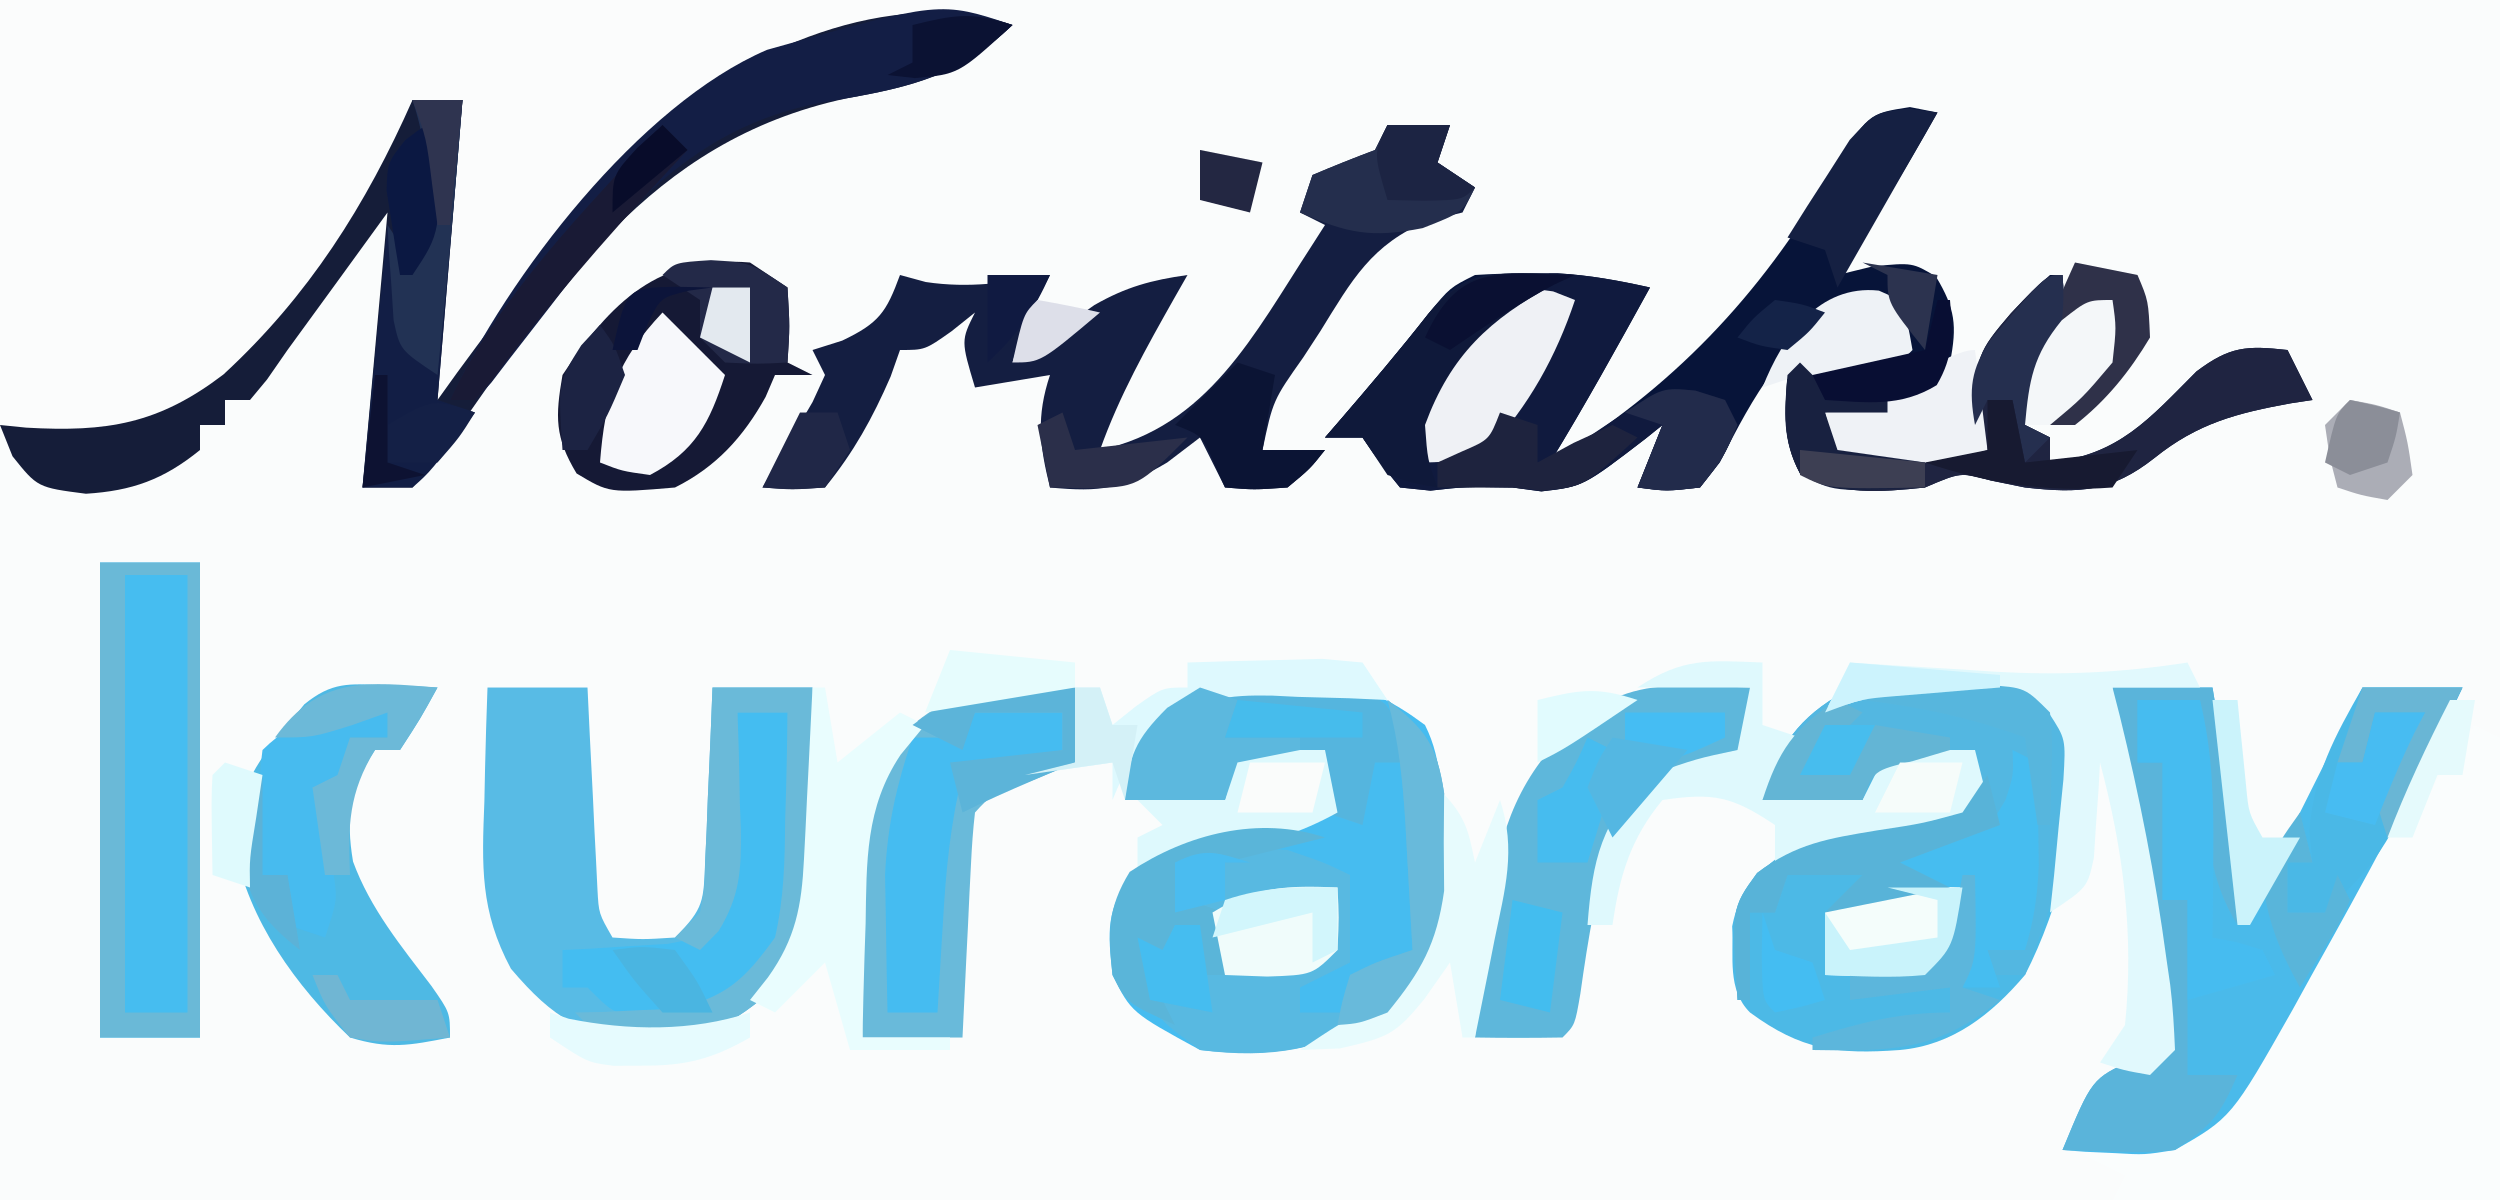<?xml version="1.0" encoding="UTF-8"?>
<svg version="1.1" xmlns="http://www.w3.org/2000/svg" width="200" height="96">
<rect width="100%" height="100%" fill="#808080" stroke="none"/>
<path d="M0 0 C66 0 132 0 200 0 C200 31.68 200 63.36 200 96 C134 96 68 96 0 96 C0 64.32 0 32.64 0 0 Z " fill="#FAFCFC" transform="translate(0,0)"/>
<path d="M0 0 C25.08 0 50.16 0 76 0 C76 0.66 76 1.32 76 2 C74.84 2.147 74.84 2.147 73.656 2.297 C55.531 4.899 48.092 15.538 37.562 29.562 C36.707 30.708 35.853 31.853 35 33 C33.915 29.745 34.075 28.238 34.559 24.895 C34.766 23.42 34.766 23.42 34.979 21.916 C35.13 20.892 35.281 19.868 35.438 18.812 C35.585 17.777 35.733 16.741 35.885 15.674 C36.25 13.115 36.622 10.557 37 8 C35.68 8 34.36 8 33 8 C32.901 8.724 32.801 9.449 32.699 10.195 C31.453 15.196 28.072 18.945 25 23 C24.5 23.669 24 24.338 23.484 25.027 C19.591 29.916 14.971 34.447 8.559 35.34 C2.845 35.422 2.845 35.422 0 34 C0 22.78 0 11.56 0 0 Z " fill="#FBFCFC" transform="translate(0,0)"/>
<path d="M0 0 C0.728 0.143 1.457 0.286 2.207 0.434 C-0.296 4.904 -2.904 9.203 -5.793 13.434 C-4.401 13.093 -4.401 13.093 -2.98 12.746 C0.207 12.434 0.207 12.434 2.082 13.559 C3.63 16.138 3.785 17.474 3.207 20.434 C0.637 23.15 -0.846 24.349 -4.605 24.684 C-5.327 24.601 -6.049 24.519 -6.793 24.434 C-6.298 25.919 -6.298 25.919 -5.793 27.434 C-1.833 27.434 2.127 27.434 6.207 27.434 C5.918 26.423 5.63 25.412 5.332 24.371 C5.196 20.071 5.441 19.577 8.082 16.496 C9.762 14.719 9.762 14.719 11.207 13.434 C11.537 13.434 11.867 13.434 12.207 13.434 C12.639 18.186 11.192 21.216 9.207 25.434 C9.867 25.764 10.527 26.094 11.207 26.434 C11.207 27.094 11.207 27.754 11.207 28.434 C16.747 27.819 19.124 24.956 22.926 21.148 C25.603 19.136 26.937 19.071 30.207 19.434 C31.197 21.414 31.197 21.414 32.207 23.434 C31.639 23.52 31.07 23.606 30.484 23.695 C26.181 24.478 23.026 25.29 19.582 28.059 C16.11 30.791 13.647 30.927 9.207 30.434 C8.3 30.248 7.392 30.062 6.457 29.871 C4.052 29.212 4.052 29.212 1.207 30.434 C-2.352 30.807 -5.621 31.093 -8.793 29.309 C-10.214 26.644 -9.991 24.399 -9.793 21.434 C-7.084 20.079 -4.784 20.369 -1.793 20.434 C-1.463 19.114 -1.133 17.794 -0.793 16.434 C-2.471 15.467 -2.471 15.467 -4.793 15.434 C-10.084 18.769 -12.419 22.895 -15.203 28.422 C-15.728 29.086 -16.252 29.75 -16.793 30.434 C-19.477 30.727 -19.477 30.727 -21.793 30.434 C-21.133 28.784 -20.473 27.134 -19.793 25.434 C-20.24 25.795 -20.688 26.155 -21.148 26.527 C-26.138 30.357 -26.138 30.357 -29.48 30.746 C-30.244 30.643 -31.007 30.54 -31.793 30.434 C-35.559 30.369 -35.559 30.369 -38.355 30.684 C-39.16 30.601 -39.964 30.519 -40.793 30.434 C-42.418 28.434 -42.418 28.434 -43.793 26.434 C-44.783 26.434 -45.773 26.434 -46.793 26.434 C-46.406 25.986 -46.02 25.539 -45.621 25.078 C-43.206 22.275 -40.824 19.473 -38.543 16.559 C-36.793 14.434 -36.793 14.434 -34.793 13.434 C-33.358 13.338 -31.919 13.304 -30.48 13.309 C-29.721 13.306 -28.962 13.303 -28.18 13.301 C-25.64 13.442 -23.273 13.881 -20.793 14.434 C-23.389 19.144 -25.982 23.847 -28.793 28.434 C-19.023 22.52 -11.999 15.126 -6.28 5.311 C-3.369 0.523 -3.369 0.523 0 0 Z " fill="#071439" transform="translate(152.793,8.566)"/>
<path d="M0 0 C0.66 0.33 1.32 0.66 2 1 C2 13.21 2 25.42 2 38 C-8.23 38 -18.46 38 -29 38 C-28.67 37.34 -28.34 36.68 -28 36 C-29.32 35.34 -30.64 34.68 -32 34 C-31.022 33.94 -31.022 33.94 -30.023 33.879 C-24.672 33.244 -24.672 33.244 -20.281 30.355 C-18.689 27.971 -17.342 25.535 -16 23 C-15.291 21.762 -14.577 20.526 -13.859 19.293 C-11.876 15.879 -9.931 12.445 -8 9 C-7.01 9 -6.02 9 -5 9 C-4.732 8.258 -4.464 7.515 -4.188 6.75 C-3.058 4.134 -1.791 2.198 0 0 Z " fill="#FAFDFD" transform="translate(198,58)"/>
<path d="M0 0 C1.655 0.002 1.655 0.002 3.344 0.004 C6.795 0.478 8.718 1.376 11.5 3.438 C13.016 6.469 12.75 9.317 12.812 12.688 C12.85 13.992 12.887 15.297 12.926 16.641 C12.435 21.016 11.289 23.074 8.5 26.438 C3.317 29.428 -0.675 30.085 -6.5 29.438 C-12 26.438 -12 26.438 -13.5 23.438 C-13.875 19.984 -14.054 18.161 -11.902 15.352 C-8.911 12.968 -6.484 12.434 -2.75 11.688 C-1.58 11.445 -0.409 11.203 0.797 10.953 C1.689 10.783 2.581 10.613 3.5 10.438 C3.5 9.117 3.5 7.798 3.5 6.438 C1.19 6.438 -1.12 6.438 -3.5 6.438 C-3.83 7.428 -4.16 8.418 -4.5 9.438 C-7.14 9.438 -9.78 9.438 -12.5 9.438 C-12.22 6.08 -11.773 4.711 -9.355 2.293 C-5.944 0.076 -4.034 -0.071 0 0 Z " fill="#46BCF0" transform="translate(102.5,54.562)"/>
<path d="M0 0 C2.402 1.738 2.402 1.738 4 4 C4.745 10.078 2.779 17.581 0 23 C-2.678 26.152 -5.786 28.617 -10 29 C-15.041 29.367 -17.898 29.016 -22 26 C-23.85 24.15 -23.291 21.575 -23.426 19.105 C-22.792 15.971 -21.531 14.922 -19 13 C-15.547 11.953 -15.547 11.953 -11.75 11.25 C-9.855 10.886 -9.855 10.886 -7.922 10.516 C-6.958 10.345 -5.993 10.175 -5 10 C-4.67 8.35 -4.34 6.7 -4 5 C-7.432 5.264 -7.432 5.264 -11 6 C-11.99 7.485 -11.99 7.485 -13 9 C-14.945 9.293 -14.945 9.293 -17.125 9.188 C-18.404 9.126 -19.683 9.064 -21 9 C-19.96 5.255 -18.498 2.788 -15.113 0.73 C-10.331 -0.923 -4.939 -0.868 0 0 Z " fill="#4CB9E6" transform="translate(162,55)"/>
<path d="M0 0 C2.64 0 5.28 0 8 0 C8.061 1.276 8.121 2.552 8.184 3.867 C8.268 5.536 8.353 7.206 8.438 8.875 C8.477 9.717 8.516 10.559 8.557 11.426 C8.619 12.634 8.619 12.634 8.684 13.867 C8.72 14.611 8.757 15.354 8.795 16.121 C8.9 18.089 8.9 18.089 10 20 C12.416 20.167 12.416 20.167 15 20 C17.354 17.646 17.279 17.07 17.414 13.867 C17.453 13.062 17.491 12.256 17.531 11.426 C17.578 10.163 17.578 10.163 17.625 8.875 C17.664 8.026 17.702 7.176 17.742 6.301 C17.837 4.201 17.919 2.1 18 0 C20.64 0 23.28 0 26 0 C26.081 2.876 26.141 5.749 26.188 8.625 C26.213 9.433 26.238 10.241 26.264 11.074 C26.326 16.158 25.842 19.603 23 24 C19.753 26.87 17.229 28.251 12.938 28.438 C7.577 27.842 5.34 26.576 1.875 22.5 C-0.606 17.869 -0.452 14.278 -0.25 9.125 C-0.232 8.246 -0.214 7.367 -0.195 6.461 C-0.148 4.307 -0.077 2.153 0 0 Z " fill="#58BBE5" transform="translate(39,55)"/>
<path d="M0 0 C2.64 0 5.28 0 8 0 C8.99 5.94 9.98 11.88 11 18 C12.949 14.102 12.949 14.102 14.938 10.125 C16.625 6.75 18.312 3.375 20 0 C22.64 0 25.28 0 28 0 C24.298 7.842 20.177 15.439 15.938 23 C15.431 23.92 14.925 24.84 14.403 25.788 C9.516 34.415 9.516 34.415 5 37 C2.543 37.391 2.543 37.391 0.188 37.25 C-0.603 37.214 -1.393 37.178 -2.207 37.141 C-2.799 37.094 -3.39 37.048 -4 37 C-1.643 31.294 -1.643 31.294 1.613 29.805 C2.401 29.539 3.189 29.274 4 29 C2.83 19.305 1.552 9.643 0 0 Z " fill="#4ABAEA" transform="translate(169,55)"/>
<path d="M0 0 C-4.223 4.015 -7.796 4.866 -13.312 5.875 C-29.134 9.297 -36.539 21.224 -45.5 33.938 C-46.325 34.948 -47.15 35.959 -48 37 C-49.32 37 -50.64 37 -52 37 C-51.34 29.74 -50.68 22.48 -50 15 C-51.258 16.733 -52.516 18.465 -53.812 20.25 C-55.206 22.169 -56.601 24.085 -58 26 C-58.54 26.779 -59.08 27.557 -59.637 28.359 C-60.087 28.901 -60.536 29.442 -61 30 C-61.66 30 -62.32 30 -63 30 C-63 30.66 -63 31.32 -63 32 C-63.66 32 -64.32 32 -65 32 C-65 32.66 -65 33.32 -65 34 C-67.918 36.371 -70.433 37.268 -74.125 37.5 C-78 37 -78 37 -80 34.5 C-80.33 33.675 -80.66 32.85 -81 32 C-80.31 32.07 -79.621 32.139 -78.91 32.211 C-72.436 32.584 -68.326 31.922 -63.129 27.961 C-56.312 21.682 -51.73 14.428 -48 6 C-46.68 6 -45.36 6 -44 6 C-44.667 14 -45.333 22 -46 30 C-45.478 29.273 -44.956 28.546 -44.418 27.797 C-40.291 22.159 -36.043 16.702 -31.375 11.5 C-30.516 10.541 -29.658 9.582 -28.773 8.594 C-21.688 1.968 -9.671 -3.224 0 0 Z " fill="#151D39" transform="translate(81,2)"/>
<path d="M0 0 C1.65 0 3.3 0 5 0 C4.67 0.99 4.34 1.98 4 3 C4.99 3.66 5.98 4.32 7 5 C6.67 5.66 6.34 6.32 6 7 C5.1 7.217 4.2 7.433 3.273 7.656 C-1.288 9.529 -2.843 12.408 -5.375 16.5 C-5.825 17.19 -6.275 17.879 -6.738 18.59 C-9.159 22.021 -9.159 22.021 -10 26 C-8.35 26 -6.7 26 -5 26 C-6.188 27.5 -6.188 27.5 -8 29 C-10.688 29.188 -10.688 29.188 -13 29 C-13.66 27.68 -14.32 26.36 -15 25 C-15.866 25.66 -16.733 26.32 -17.625 27 C-21.214 29.127 -22.927 29.388 -27 29 C-27.845 25.622 -28.108 23.325 -27 20 C-28.98 20.33 -30.96 20.66 -33 21 C-34.125 17.25 -34.125 17.25 -33 15 C-33.619 15.495 -34.237 15.99 -34.875 16.5 C-37 18 -37 18 -39 18 C-39.371 19.052 -39.371 19.052 -39.75 20.125 C-41.199 23.459 -42.7 26.175 -45 29 C-47.637 29.168 -47.637 29.168 -50 29 C-49.627 28.374 -49.255 27.747 -48.871 27.102 C-48.398 26.284 -47.925 25.467 -47.438 24.625 C-46.962 23.813 -46.486 23.001 -45.996 22.164 C-45.667 21.45 -45.339 20.736 -45 20 C-45.33 19.34 -45.66 18.68 -46 18 C-45.216 17.753 -44.432 17.505 -43.625 17.25 C-40.677 15.846 -40.098 14.993 -39 12 C-38.319 12.186 -37.639 12.371 -36.938 12.562 C-33.428 13.085 -30.478 12.614 -27 12 C-27.309 12.598 -27.619 13.196 -27.938 13.812 C-29.102 16.09 -29.102 16.09 -30 19 C-29.408 18.578 -28.817 18.157 -28.207 17.723 C-27.417 17.175 -26.627 16.627 -25.812 16.062 C-25.035 15.517 -24.258 14.972 -23.457 14.41 C-20.92 12.954 -18.878 12.404 -16 12 C-16.338 12.592 -16.675 13.183 -17.023 13.793 C-19.276 17.785 -21.462 21.666 -23 26 C-14.368 24.15 -10.63 16.677 -6.102 9.723 C-5.738 9.154 -5.375 8.586 -5 8 C-5.66 7.67 -6.32 7.34 -7 7 C-6.67 6.01 -6.34 5.02 -6 4 C-4.348 3.298 -2.681 2.63 -1 2 C-0.67 1.34 -0.34 0.68 0 0 Z " fill="#141E41" transform="translate(111,10)"/>
<path d="M0 0 C0.759 -0.003 1.519 -0.005 2.301 -0.008 C4.841 0.134 7.207 0.572 9.688 1.125 C7.091 5.835 4.499 10.538 1.688 15.125 C2.616 14.506 3.544 13.887 4.5 13.25 C10.688 9.125 10.688 9.125 13.312 9.375 C14.488 9.746 14.488 9.746 15.688 10.125 C16.183 11.115 16.183 11.115 16.688 12.125 C15.562 14.75 15.562 14.75 13.688 17.125 C11 17.438 11 17.438 8.688 17.125 C9.348 15.475 10.008 13.825 10.688 12.125 C10.017 12.666 10.017 12.666 9.332 13.219 C4.342 17.049 4.342 17.049 1 17.438 C0.237 17.334 -0.526 17.231 -1.312 17.125 C-5.078 17.06 -5.078 17.06 -7.875 17.375 C-8.679 17.293 -9.484 17.21 -10.312 17.125 C-11.938 15.125 -11.938 15.125 -13.312 13.125 C-14.303 13.125 -15.293 13.125 -16.312 13.125 C-15.926 12.678 -15.539 12.23 -15.141 11.77 C-12.726 8.966 -10.344 6.165 -8.062 3.25 C-5.495 0.132 -3.882 -0.013 0 0 Z " fill="#101A3E" transform="translate(122.312,21.875)"/>
<path d="M0 0 C2.64 0 5.28 0 8 0 C8 12.54 8 25.08 8 38 C5.36 38 2.72 38 0 38 C0 25.46 0 12.92 0 0 Z " fill="#46BDF0" transform="translate(8,45)"/>
<path d="M0 0 C3.055 2.389 3.933 3.561 4.531 7.461 C4.521 8.753 4.511 10.044 4.5 11.375 C4.51 12.661 4.521 13.948 4.531 15.273 C3.922 19.545 2.723 21.689 0 25 C-5.152 27.972 -9.204 28.748 -15 28 C-18.062 25.75 -18.062 25.75 -20 23 C-19.812 20.688 -19.812 20.688 -19 19 C-18.67 19.33 -18.34 19.66 -18 20 C-17.67 19.34 -17.34 18.68 -17 18 C-16.34 18 -15.68 18 -15 18 C-15 19.32 -15 20.64 -15 22 C-14.67 20.35 -14.34 18.7 -14 17 C-15.32 16.67 -16.64 16.34 -18 16 C-17.67 15.01 -17.34 14.02 -17 13 C-13.97 11.485 -11.349 11.83 -8 12 C-5.062 13 -5.062 13 -3 14 C-3 16.31 -3 18.62 -3 21 C-4.98 21.99 -4.98 21.99 -7 23 C-7 23.66 -7 24.32 -7 25 C-5.68 25 -4.36 25 -3 25 C-3 24.01 -3 23.02 -3 22 C-1 21 -1 21 2 20 C1.859 17.416 1.712 14.833 1.562 12.25 C1.523 11.52 1.484 10.791 1.443 10.039 C1.239 6.573 0.915 3.347 0 0 Z " fill="#58B9E1" transform="translate(111,56)"/>
<path d="M0 0 C0 1.98 0 3.96 0 6 C-1.702 6.712 -1.702 6.712 -3.438 7.438 C-6.757 8.636 -6.757 8.636 -8 10 C-8.156 11.34 -8.25 12.688 -8.316 14.035 C-8.358 14.844 -8.4 15.653 -8.443 16.486 C-8.483 17.336 -8.522 18.187 -8.562 19.062 C-8.606 19.917 -8.649 20.771 -8.693 21.65 C-8.8 23.767 -8.9 25.883 -9 28 C-11.64 28 -14.28 28 -17 28 C-17.108 24.957 -17.188 21.919 -17.25 18.875 C-17.284 18.019 -17.317 17.163 -17.352 16.281 C-17.438 10.648 -16.79 7.458 -13 3 C-8.76 -0.533 -5.286 -0.269 0 0 Z " fill="#69BADA" transform="translate(86,55)"/>
<path d="M0 0 C0.799 0.018 1.598 0.036 2.422 0.055 C3.025 0.078 3.628 0.101 4.25 0.125 C4.25 1.775 4.25 3.425 4.25 5.125 C3.635 5.344 3.02 5.563 2.387 5.789 C-2.785 7.814 -2.785 7.814 -6.688 11.625 C-7.989 15.913 -8.699 20.18 -9.32 24.613 C-9.75 27.125 -9.75 27.125 -10.75 28.125 C-13.083 28.166 -15.417 28.167 -17.75 28.125 C-17.459 25.115 -17.127 22.124 -16.75 19.125 C-16.651 18.274 -16.551 17.423 -16.449 16.547 C-15.509 10.357 -13.598 6.207 -8.75 2.125 C-5.73 0.248 -3.533 -0.104 0 0 Z " fill="#5EB7DB" transform="translate(135.75,54.875)"/>
<path d="M0 0 C0.99 0.66 1.98 1.32 3 2 C3.188 5.125 3.188 5.125 3 8 C3.66 8.33 4.32 8.66 5 9 C4.01 9 3.02 9 2 9 C1.752 9.578 1.505 10.155 1.25 10.75 C-0.532 13.958 -2.701 16.351 -6 18 C-11.255 18.447 -11.255 18.447 -13.875 16.875 C-15.625 13.958 -15.581 12.359 -15 9 C-11.133 3.163 -7.319 -0.61 0 0 Z " fill="#151935" transform="translate(60,21)"/>
<path d="M0 0 C1.212 0.041 1.212 0.041 2.449 0.082 C3.064 0.117 3.679 0.152 4.312 0.188 C2.938 2.688 2.938 2.688 1.312 5.188 C0.652 5.188 -0.007 5.188 -0.688 5.188 C-2.692 8.135 -3.04 10.6 -2.445 14.113 C-1.075 17.865 1.414 20.895 3.816 24.051 C5.312 26.188 5.312 26.188 5.312 28.188 C2.013 28.836 0.458 29.14 -2.688 28.188 C-7.034 24.049 -10.786 18.863 -11.938 12.875 C-11.638 8.456 -10.507 6.556 -7.688 3.188 C-7.243 2.641 -6.798 2.094 -6.34 1.531 C-4.136 -0.261 -2.8 -0.122 0 0 Z " fill="#4EB9E4" transform="translate(30.688,54.812)"/>
<path d="M0 0 C2.402 1.738 2.402 1.738 4 4 C4.786 10.412 2.271 17.086 0 23 C-0.99 23 -1.98 23 -3 23 C-3 22.34 -3 21.68 -3 21 C-2.01 21 -1.02 21 0 21 C0 16.71 0 12.42 0 8 C-0.99 9.32 -1.98 10.64 -3 12 C-6.688 13.25 -6.688 13.25 -10 14 C-8.68 14.66 -7.36 15.32 -6 16 C-9.3 16.66 -12.6 17.32 -16 18 C-15.01 17.01 -14.02 16.02 -13 15 C-14.98 15 -16.96 15 -19 15 C-19.33 15.99 -19.66 16.98 -20 18 C-20.66 18 -21.32 18 -22 18 C-22 20.31 -22 22.62 -22 25 C-22.33 25 -22.66 25 -23 25 C-23.488 17.674 -23.488 17.674 -21.438 14.844 C-18.289 12.463 -15.616 11.966 -11.75 11.25 C-9.855 10.886 -9.855 10.886 -7.922 10.516 C-6.958 10.345 -5.993 10.175 -5 10 C-4.67 8.35 -4.34 6.7 -4 5 C-7.432 5.264 -7.432 5.264 -11 6 C-11.99 7.485 -11.99 7.485 -13 9 C-14.945 9.293 -14.945 9.293 -17.125 9.188 C-18.404 9.126 -19.683 9.064 -21 9 C-19.96 5.255 -18.498 2.788 -15.113 0.73 C-10.331 -0.923 -4.939 -0.868 0 0 Z " fill="#53B7E1" transform="translate(162,55)"/>
<path d="M0 0 C0.432 4.752 -1.015 7.782 -3 12 C-2.34 12.33 -1.68 12.66 -1 13 C-1 13.66 -1 14.32 -1 15 C4.54 14.386 6.917 11.523 10.719 7.715 C13.396 5.702 14.73 5.637 18 6 C18.66 7.32 19.32 8.64 20 10 C19.432 10.086 18.863 10.173 18.277 10.262 C13.974 11.045 10.819 11.856 7.375 14.625 C3.903 17.357 1.44 17.493 -3 17 C-3.908 16.814 -4.815 16.629 -5.75 16.438 C-8.155 15.779 -8.155 15.779 -11 17 C-14.559 17.373 -17.828 17.659 -21 15.875 C-22.421 13.211 -22.198 10.965 -22 8 C-21.34 7.67 -20.68 7.34 -20 7 C-19.67 7.66 -19.34 8.32 -19 9 C-16.473 9.656 -16.473 9.656 -14 10 C-14 10.33 -14 10.66 -14 11 C-15.65 11 -17.3 11 -19 11 C-18.67 11.99 -18.34 12.98 -18 14 C-14.04 14 -10.08 14 -6 14 C-6.433 12.484 -6.433 12.484 -6.875 10.938 C-7.011 6.638 -6.766 6.143 -4.125 3.062 C-1.231 0 -1.231 0 0 0 Z " fill="#1F2441" transform="translate(165,22)"/>
<path d="M0 0 C-4.755 4.521 -9.272 5.189 -15.498 6.246 C-25.383 8.214 -30.967 14.633 -36.875 22.375 C-37.992 23.825 -39.114 25.27 -40.242 26.711 C-40.725 27.343 -41.209 27.975 -41.707 28.626 C-42.133 29.08 -42.56 29.533 -43 30 C-43.66 30 -44.32 30 -45 30 C-40.385 20.057 -29.838 6.361 -19.641 1.988 C-5.785 -1.928 -5.785 -1.928 0 0 Z " fill="#131E45" transform="translate(81,2)"/>
<path d="M0 0 C0 1.65 0 3.3 0 5 C0.99 5.33 1.98 5.66 3 6 C2.01 7.65 1.02 9.3 0 11 C2.64 11 5.28 11 8 11 C8.66 9.68 9.32 8.36 10 7 C12.31 7 14.62 7 17 7 C17.33 8.32 17.66 9.64 18 11 C14.24 13.546 11.169 14.547 6.688 15.188 C5.619 15.346 4.55 15.505 3.449 15.668 C2.641 15.778 1.833 15.887 1 16 C1 15.01 1 14.02 1 13 C-2.474 10.684 -3.914 10.404 -8 11 C-10.563 14.093 -11.438 17.063 -12 21 C-12.66 21 -13.32 21 -14 21 C-13.59 15.767 -12.924 12.614 -9 9 C-5.25 7.688 -5.25 7.688 -2 7 C-1.67 5.35 -1.34 3.7 -1 2 C-3.97 2 -6.94 2 -10 2 C-6.356 -0.429 -4.288 -0.162 0 0 Z " fill="#DFF9FD" transform="translate(141,53)"/>
<path d="M0 0 C2.64 0 5.28 0 8 0 C8.339 2.041 8.671 4.083 9 6.125 C9.186 7.262 9.371 8.399 9.562 9.57 C9.97 12.761 10.078 15.788 10 19 C7.732 15.348 7.61 11.987 7.375 7.75 C7.263 5.855 7.263 5.855 7.148 3.922 C7.099 2.958 7.05 1.993 7 1 C5.35 1 3.7 1 2 1 C2 2.65 2 4.3 2 6 C2.66 6 3.32 6 4 6 C4 9.63 4 13.26 4 17 C4.66 17 5.32 17 6 17 C6 21.62 6 26.24 6 31 C7.32 31 8.64 31 10 31 C8.63 34.161 8.011 34.993 5 37 C2.738 37.195 2.738 37.195 0.312 37.125 C-0.496 37.107 -1.304 37.089 -2.137 37.07 C-2.752 37.047 -3.366 37.024 -4 37 C-1.643 31.294 -1.643 31.294 1.613 29.805 C2.401 29.539 3.189 29.274 4 29 C2.83 19.305 1.552 9.643 0 0 Z " fill="#5AB4DA" transform="translate(169,55)"/>
<path d="M0 0 C1.32 0 2.64 0 4 0 C4.108 2.897 4.187 5.79 4.25 8.688 C4.3 9.912 4.3 9.912 4.352 11.162 C4.419 15.303 4.358 17.427 2.109 21.02 C-0.704 23.661 -2.239 24.153 -6 24.188 C-7.052 24.209 -7.052 24.209 -8.125 24.23 C-10 24 -10 24 -12 22 C-12.66 22 -13.32 22 -14 22 C-14 21.01 -14 20.02 -14 19 C-13.229 18.963 -12.458 18.925 -11.664 18.887 C-10.16 18.788 -10.16 18.788 -8.625 18.688 C-7.627 18.629 -6.63 18.571 -5.602 18.512 C-4.743 18.343 -3.885 18.174 -3 18 C-0.599 14.398 -0.562 11.491 -0.375 7.312 C-0.317 6.26 -0.317 6.26 -0.258 5.186 C-0.164 3.457 -0.081 1.729 0 0 Z " fill="#44BDF1" transform="translate(59,57)"/>
<path d="M0 0 C0.66 0.33 1.32 0.66 2 1 C2.027 2.75 2.046 4.5 2.062 6.25 C2.074 7.225 2.086 8.199 2.098 9.203 C2.012 11.658 1.707 13.662 1 16 C0.01 16 -0.98 16 -2 16 C-1.67 16.99 -1.34 17.98 -1 19 C-1.99 19 -2.98 19 -4 19 C-4 17.35 -4 15.7 -4 14 C-4.33 14.66 -4.66 15.32 -5 16 C-7 18 -7 18 -8.98 18.266 C-10.989 18.251 -12.996 18.131 -15 18 C-15 16.35 -15 14.7 -15 13 C-14.196 12.732 -13.391 12.464 -12.562 12.188 C-11.717 11.796 -10.871 11.404 -10 11 C-9.67 10.01 -9.34 9.02 -9 8 C-7.866 7.691 -6.731 7.381 -5.562 7.062 C-1.968 6.386 -1.968 6.386 -0.562 4 C0.09 2.025 0.09 2.025 0 0 Z " fill="#46BDF0" transform="translate(161,60)"/>
<path d="M0 0 C1.127 0.001 2.253 0.003 3.414 0.004 C6.375 0.438 6.375 0.438 8.211 1.777 C9.375 3.438 9.375 3.438 10.375 6.438 C9.385 6.438 8.395 6.438 7.375 6.438 C7.045 8.088 6.715 9.738 6.375 11.438 C5.385 11.107 4.395 10.777 3.375 10.438 C3.375 9.117 3.375 7.798 3.375 6.438 C1.065 6.438 -1.245 6.438 -3.625 6.438 C-3.955 7.428 -4.285 8.418 -4.625 9.438 C-7.265 9.438 -9.905 9.438 -12.625 9.438 C-12.346 6.086 -11.897 4.711 -9.488 2.293 C-6.044 0.061 -4.069 -0.07 0 0 Z " fill="#55B5DE" transform="translate(102.625,54.562)"/>
<path d="M0 0 C1.279 0.084 2.558 0.168 3.875 0.254 C5.583 0.357 7.292 0.46 9 0.562 C9.839 0.619 10.678 0.675 11.543 0.732 C16.859 1.042 21.736 0.822 27 0 C27.33 0.66 27.66 1.32 28 2 C25.69 2 23.38 2 21 2 C21.193 2.753 21.387 3.506 21.586 4.281 C23.165 10.722 24.43 17.117 25.312 23.688 C25.413 24.382 25.513 25.077 25.617 25.793 C25.833 27.52 25.927 29.261 26 31 C25.34 31.66 24.68 32.32 24 33 C21.875 32.625 21.875 32.625 20 32 C20.66 31.01 21.32 30.02 22 29 C22.739 21.761 21.863 14.987 20 8 C19.963 8.699 19.925 9.397 19.887 10.117 C19.821 11.027 19.755 11.937 19.688 12.875 C19.629 13.78 19.571 14.685 19.512 15.617 C19 18 19 18 16 20 C16.107 19.024 16.214 18.048 16.324 17.043 C16.444 15.771 16.564 14.498 16.688 13.188 C16.815 11.923 16.943 10.658 17.074 9.355 C17.264 6.12 17.264 6.12 15.926 4.066 C13.08 2.491 10.727 2.677 7.5 2.75 C5.783 2.773 5.783 2.773 4.031 2.797 C0.954 2.875 0.954 2.875 -2 4 C-1.34 2.68 -0.68 1.36 0 0 Z " fill="#E1F9FD" transform="translate(148,53)"/>
<path d="M0 0 C2.64 0 5.28 0 8 0 C8 12.54 8 25.08 8 38 C5.36 38 2.72 38 0 38 C0 25.46 0 12.92 0 0 Z M2 1 C2 12.55 2 24.1 2 36 C3.65 36 5.3 36 7 36 C7 24.45 7 12.9 7 1 C5.35 1 3.7 1 2 1 Z " fill="#6AB9D7" transform="translate(8,45)"/>
<path d="M0 0 C2.64 0 5.28 0 8 0 C8.081 2.876 8.141 5.749 8.188 8.625 C8.213 9.433 8.238 10.241 8.264 11.074 C8.326 16.158 7.842 19.603 5 24 C1.658 26.953 -0.845 28.247 -5.25 28.375 C-9 28 -9 28 -11 26 C-10.264 25.986 -9.528 25.972 -8.77 25.957 C-7.794 25.909 -6.818 25.862 -5.812 25.812 C-4.85 25.778 -3.887 25.743 -2.895 25.707 C1.144 24.72 2.569 23.368 5 20 C5.717 16.892 5.79 13.869 5.812 10.688 C5.838 9.852 5.863 9.016 5.889 8.154 C5.947 6.103 5.977 4.052 6 2 C4.68 2 3.36 2 2 2 C2.035 3.036 2.07 4.073 2.105 5.141 C2.134 6.51 2.161 7.88 2.188 9.25 C2.225 10.273 2.225 10.273 2.264 11.316 C2.311 14.592 2.211 16.653 0.488 19.484 C-0.003 19.985 -0.494 20.485 -1 21 C-1.66 20.67 -2.32 20.34 -3 20 C-2.34 19.34 -1.68 18.68 -1 18 C-0.632 16.067 -0.632 16.067 -0.586 13.867 C-0.547 13.062 -0.509 12.256 -0.469 11.426 C-0.422 10.163 -0.422 10.163 -0.375 8.875 C-0.317 7.601 -0.317 7.601 -0.258 6.301 C-0.163 4.201 -0.081 2.1 0 0 Z " fill="#6ABAD9" transform="translate(57,55)"/>
<path d="M0 0 C1.32 0 2.64 0 4 0 C3.333 8 2.667 16 2 24 C2.99 24.33 3.98 24.66 5 25 C1.484 29.688 1.484 29.688 0 31 C-1.32 31 -2.64 31 -4 31 C-3.01 20.605 -3.01 20.605 -2 10 C-1.01 11.485 -1.01 11.485 0 13 C1.491 8.527 1.491 4.473 0 0 Z " fill="#121E45" transform="translate(33,8)"/>
<path d="M0 0 C2.31 0 4.62 0 7 0 C7 0.99 7 1.98 7 3 C4.36 3.66 1.72 4.32 -1 5 C-1.989 8.954 -2.329 12.706 -2.562 16.75 C-2.606 17.447 -2.649 18.145 -2.693 18.863 C-2.799 20.575 -2.9 22.288 -3 24 C-4.32 24 -5.64 24 -7 24 C-7.055 21.646 -7.094 19.292 -7.125 16.938 C-7.148 15.627 -7.171 14.316 -7.195 12.965 C-6.994 8.882 -6.272 5.85 -5 2 C-3.68 2 -2.36 2 -1 2 C-0.67 1.34 -0.34 0.68 0 0 Z " fill="#45BCF1" transform="translate(78,57)"/>
<path d="M0 0 C0.33 0 0.66 0 1 0 C1.33 1.98 1.66 3.96 2 6 C3.65 4.68 5.3 3.36 7 2 C7.66 2.33 8.32 2.66 9 3 C8.355 3.786 7.711 4.573 7.047 5.383 C4.219 9.624 4.332 13.911 4.25 18.875 C4.22 19.754 4.191 20.633 4.16 21.539 C4.09 23.692 4.043 25.846 4 28 C6.31 28 8.62 28 11 28 C11 28.33 11 28.66 11 29 C8.36 29 5.72 29 3 29 C2.34 26.69 1.68 24.38 1 22 C-0.32 23.32 -1.64 24.64 -3 26 C-3.66 25.67 -4.32 25.34 -5 25 C-4.288 24.103 -4.288 24.103 -3.562 23.188 C-1.351 20.092 -0.868 17.475 -0.684 13.77 C-0.642 12.967 -0.6 12.165 -0.557 11.338 C-0.517 10.505 -0.478 9.671 -0.438 8.812 C-0.373 7.545 -0.373 7.545 -0.307 6.252 C-0.201 4.168 -0.1 2.084 0 0 Z " fill="#E9FDFE" transform="translate(65,55)"/>
<path d="M0 0 C2.64 0 5.28 0 8 0 C1.659 13.467 1.659 13.467 -3 18 C-3.99 18 -4.98 18 -6 18 C-6 16.68 -6 15.36 -6 14 C-5.34 14 -4.68 14 -4 14 C-4.082 13.175 -4.165 12.35 -4.25 11.5 C-3.928 6.987 -2.207 3.882 0 0 Z " fill="#4AB8E6" transform="translate(189,55)"/>
<path d="M0 0 C1.65 0 3.3 0 5 0 C6.009 4.156 6.102 8.044 6.062 12.312 C6.053 13.567 6.044 14.821 6.035 16.113 C6.018 17.542 6.018 17.542 6 19 C6.639 19.124 7.279 19.247 7.938 19.375 C8.618 19.581 9.299 19.788 10 20 C10.33 20.66 10.66 21.32 11 22 C8.69 22.66 6.38 23.32 4 24 C4 21.36 4 18.72 4 16 C3.34 16 2.68 16 2 16 C2 12.37 2 8.74 2 5 C1.34 5 0.68 5 0 5 C0 3.35 0 1.7 0 0 Z " fill="#46BCF0" transform="translate(171,56)"/>
<path d="M0 0 C0.578 0.227 1.155 0.454 1.75 0.688 C0.246 5.199 -1.97 9.23 -5.25 12.688 C-8.062 13.625 -8.062 13.625 -10.25 13.688 C-11.25 10.688 -11.25 10.688 -10.395 8.75 C-4.353 -0.605 -4.353 -0.605 0 0 Z " fill="#EFF1F5" transform="translate(124.25,23.312)"/>
<path d="M0 0 C0 0.66 0 1.32 0 2 C-0.99 2 -1.98 2 -3 2 C-3.33 3.32 -3.66 4.64 -4 6 C-4.66 6 -5.32 6 -6 6 C-5.844 6.615 -5.688 7.23 -5.527 7.863 C-5.333 8.672 -5.138 9.48 -4.938 10.312 C-4.74 11.113 -4.543 11.914 -4.34 12.738 C-4 15 -4 15 -5 18 C-5.99 17.67 -6.98 17.34 -8 17 C-8 15.68 -8 14.36 -8 13 C-8.66 13 -9.32 13 -10 13 C-10.285 9.621 -10.434 6.37 -10 3 C-6.893 -0.018 -4.234 -0.363 0 0 Z " fill="#47BBEF" transform="translate(31,57)"/>
<path d="M0 0 C-0.557 0.247 -1.114 0.495 -1.688 0.75 C-6.846 3.538 -9.95 6.421 -12 12 C-11.796 14.786 -11.796 14.786 -11 17 C-12.875 16.688 -12.875 16.688 -15 16 C-15.66 15.01 -16.32 14.02 -17 13 C-17.99 13 -18.98 13 -20 13 C-19.613 12.553 -19.227 12.105 -18.828 11.645 C-16.413 8.841 -14.031 6.04 -11.75 3.125 C-8.367 -0.983 -5.004 -0.081 0 0 Z " fill="#0F193A" transform="translate(126,22)"/>
<path d="M0 0 C1.65 0.33 3.3 0.66 5 1 C5.875 3.062 5.875 3.062 6 6 C4.375 8.722 2.504 11.048 0 13 C-1.32 13 -2.64 13 -4 13 C-3.409 8.153 -2.021 4.393 0 0 Z " fill="#2F3149" transform="translate(166,21)"/>
<path d="M0 0 C2.139 2.139 2.427 3.133 3 6 C3.66 4.35 4.32 2.7 5 1 C6.33 4.989 5.384 8.185 4.562 12.188 C4.415 12.937 4.267 13.687 4.115 14.459 C3.75 16.307 3.376 18.154 3 20 C2.67 20 2.34 20 2 20 C1.67 18.02 1.34 16.04 1 14 C0.319 14.969 -0.361 15.939 -1.062 16.938 C-3.391 19.781 -3.953 19.989 -7.812 20.875 C-8.864 20.916 -9.916 20.957 -11 21 C-8 19 -8 19 -5.438 17.625 C-2.713 15.808 -2.161 14.997 -1 12 C-0.715 9.926 -0.511 7.839 -0.375 5.75 C-0.3 4.672 -0.225 3.595 -0.148 2.484 C-0.099 1.665 -0.05 0.845 0 0 Z " fill="#E7FBFD" transform="translate(115,63)"/>
<path d="M0 0 C2.31 0 4.62 0 7 0 C7.33 1.65 7.66 3.3 8 5 C4.984 6.677 2.265 7.46 -1.125 8.062 C-4.678 8.683 -4.678 8.683 -8 10 C-8 9.01 -8 8.02 -8 7 C-7.34 6.67 -6.68 6.34 -6 6 C-6.66 5.34 -7.32 4.68 -8 4 C-5.69 4 -3.38 4 -1 4 C-0.67 2.68 -0.34 1.36 0 0 Z " fill="#DEF9FD" transform="translate(99,60)"/>
<path d="M0 0 C1.65 1.65 3.3 3.3 5 5 C3.754 8.843 2.64 11.073 -1 13 C-3.25 12.688 -3.25 12.688 -5 12 C-4.585 6.712 -3.648 3.883 0 0 Z " fill="#F7F8FB" transform="translate(53,25)"/>
<path d="M0 0 C0.33 2.64 0.66 5.28 1 8 C-1.882 8.961 -3.699 9.106 -6.688 9.062 C-7.9 9.049 -7.9 9.049 -9.137 9.035 C-10.059 9.018 -10.059 9.018 -11 9 C-11.33 7.68 -11.66 6.36 -12 5 C-10.928 4.732 -9.855 4.464 -8.75 4.188 C-6.302 3.412 -2.285 0 0 0 Z " fill="#EFF2F6" transform="translate(158,28)"/>
<path d="M0 0 C2.291 -0.081 4.583 -0.139 6.875 -0.188 C8.789 -0.24 8.789 -0.24 10.742 -0.293 C12.355 -0.148 12.355 -0.148 14 0 C14.66 0.99 15.32 1.98 16 3 C14.975 2.954 13.95 2.907 12.895 2.859 C11.534 2.822 10.173 2.785 8.812 2.75 C8.139 2.716 7.465 2.683 6.771 2.648 C3.126 2.577 1.185 2.88 -1.906 4.875 C-3.866 6.864 -4.986 8.419 -6 11 C-6 10.01 -6 9.02 -6 8 C-8.31 8.33 -10.62 8.66 -13 9 C-11.68 8.67 -10.36 8.34 -9 8 C-9 6.02 -9 4.04 -9 2 C-8.34 2 -7.68 2 -7 2 C-6.67 2.99 -6.34 3.98 -6 5 C-5.381 4.505 -4.763 4.01 -4.125 3.5 C-2 2 -2 2 0 2 C0 1.34 0 0.68 0 0 Z " fill="#DEF9FE" transform="translate(95,53)"/>
<path d="M0 0 C-3.96 0.99 -7.92 1.98 -12 3 C-11.67 3.66 -11.34 4.32 -11 5 C-10.01 5.33 -9.02 5.66 -8 6 C-8 7.65 -8 9.3 -8 11 C-8.66 11 -9.32 11 -10 11 C-10 9.68 -10 8.36 -10 7 C-10.66 7 -11.32 7 -12 7 C-13.158 9.947 -13.158 9.947 -13 13 C-12.67 13.66 -12.34 14.32 -12 15 C-15.875 13.25 -15.875 13.25 -17 11 C-17.367 7.619 -17.418 5.684 -15.625 2.75 C-11.047 -0.302 -5.279 -1.76 0 0 Z " fill="#5AB5D9" transform="translate(106,67)"/>
<path d="M0 0 C0.99 0.33 1.98 0.66 3 1 C2.67 1.99 2.34 2.98 2 4 C3.98 4 5.96 4 8 4 C8 4.33 8 4.66 8 5 C6.35 5.33 4.7 5.66 3 6 C2.67 6.99 2.34 7.98 2 9 C-0.64 9 -3.28 9 -6 9 C-5.704 5.446 -5.197 4.197 -2.625 1.625 C-1.326 0.821 -1.326 0.821 0 0 Z " fill="#5CB8DE" transform="translate(96,55)"/>
<path d="M0 0 C1.65 0 3.3 0 5 0 C4.67 0.99 4.34 1.98 4 3 C4.99 3.66 5.98 4.32 7 5 C6 7 6 7 2.812 8.25 C-1.313 9.062 -3.21 8.664 -7 7 C-6.67 6.01 -6.34 5.02 -6 4 C-4.348 3.298 -2.681 2.63 -1 2 C-0.67 1.34 -0.34 0.68 0 0 Z " fill="#242E4D" transform="translate(111,10)"/>
<path d="M0 0 C-0.75 4.75 -0.75 4.75 -3 7 C-5.688 7.27 -8.291 7.087 -11 7 C-11 5.35 -11 3.7 -11 2 C-7.17 0.198 -4.219 -0.196 0 0 Z " fill="#F4FDFB" transform="translate(157,71)"/>
<path d="M0 0 C0.33 1.32 0.66 2.64 1 4 C-1.64 4.99 -4.28 5.98 -7 7 C-5.68 7.66 -4.36 8.32 -3 9 C-6.3 9.66 -9.6 10.32 -13 11 C-12.01 10.01 -11.02 9.02 -10 8 C-11.98 8 -13.96 8 -16 8 C-16.33 8.99 -16.66 9.98 -17 11 C-17.66 11 -18.32 11 -19 11 C-19 13.31 -19 15.62 -19 18 C-19.33 18 -19.66 18 -20 18 C-20.488 10.674 -20.488 10.674 -18.43 7.832 C-15.302 5.473 -12.723 5.076 -8.875 4.438 C-5.202 3.879 -5.202 3.879 -2 3 C-1.34 2.01 -0.68 1.02 0 0 Z " fill="#58B3D8" transform="translate(159,62)"/>
<path d="M0 0 C0.125 2.375 0.125 2.375 0 5 C-2 7 -2 7 -5.625 7.125 C-6.739 7.084 -7.853 7.043 -9 7 C-9.33 5.35 -9.66 3.7 -10 2 C-6.598 -0.094 -3.947 -0.179 0 0 Z " fill="#F0FCFB" transform="translate(107,71)"/>
<path d="M0 0 C3.055 2.389 3.933 3.561 4.531 7.461 C4.521 8.753 4.511 10.044 4.5 11.375 C4.51 12.661 4.521 13.948 4.531 15.273 C3.926 19.519 2.697 21.704 0 25 C-2.25 25.875 -2.25 25.875 -4 26 C-3.625 24.062 -3.625 24.062 -3 22 C-1 21 -1 21 2 20 C1.859 17.416 1.712 14.833 1.562 12.25 C1.523 11.52 1.484 10.791 1.443 10.039 C1.239 6.573 0.915 3.347 0 0 Z " fill="#68BADB" transform="translate(111,56)"/>
<path d="M0 0 C0.66 0.66 1.32 1.32 2 2 C1.359 2.69 0.719 3.379 0.059 4.09 C-4.791 9.358 -9.401 14.621 -13.625 20.418 C-14.079 20.94 -14.533 21.462 -15 22 C-15.66 22 -16.32 22 -17 22 C-13.122 13.622 -6.152 6.759 0 0 Z " fill="#191A35" transform="translate(53,10)"/>
<path d="M0 0 C0.835 0.371 0.835 0.371 1.688 0.75 C2.312 2.625 2.312 2.625 2.688 4.75 C0.688 6.75 0.688 6.75 -2.75 6.812 C-3.926 6.792 -5.101 6.771 -6.312 6.75 C-7.303 7.08 -8.293 7.41 -9.312 7.75 C-7.699 3.642 -4.798 -0.519 0 0 Z " fill="#EEF2F6" transform="translate(150.312,23.25)"/>
<path d="M0 0 C0.746 0.103 1.493 0.206 2.262 0.312 C-0.405 4.979 -3.072 9.646 -5.738 14.312 C-6.068 13.322 -6.398 12.332 -6.738 11.312 C-7.728 10.982 -8.718 10.652 -9.738 10.312 C-8.697 8.632 -7.63 6.969 -6.551 5.312 C-5.663 3.92 -5.663 3.92 -4.758 2.5 C-2.738 0.312 -2.738 0.312 0 0 Z " fill="#152042" transform="translate(152.738,8.688)"/>
<path d="M0 0 C1.32 0 2.64 0 4 0 C3.407 7.342 2.762 14.674 2 22 C-1 20 -1 20 -1.512 17.617 C-1.57 16.712 -1.628 15.807 -1.688 14.875 C-1.753 13.965 -1.819 13.055 -1.887 12.117 C-1.924 11.419 -1.961 10.72 -2 10 C-1.01 11.485 -1.01 11.485 0 13 C1.491 8.527 1.491 4.473 0 0 Z " fill="#223254" transform="translate(33,8)"/>
<path d="M0 0 C0.33 0 0.66 0 1 0 C1.125 6.75 1.125 6.75 0 9 C0.99 9.33 1.98 9.66 3 10 C-1.973 14.085 -5.625 14.123 -12 14 C-12 13.67 -12 13.34 -12 13 C-8.123 11.807 -5.084 11 -1 11 C-1 10.34 -1 9.68 -1 9 C-3.64 9.33 -6.28 9.66 -9 10 C-9 9.34 -9 8.68 -9 8 C-7.886 7.794 -6.772 7.588 -5.625 7.375 C-1.734 6.384 -1.734 6.384 -0.562 2.875 C-0.377 1.926 -0.191 0.978 0 0 Z " fill="#5CB6DC" transform="translate(157,70)"/>
<path d="M0 0 C3.125 0.188 3.125 0.188 6.125 2.188 C6.312 5.312 6.312 5.312 6.125 8.188 C3.75 8.312 3.75 8.312 1.125 8.188 C0.465 7.527 -0.195 6.867 -0.875 6.188 C-0.875 5.197 -0.875 4.207 -0.875 3.188 C-1.865 2.527 -2.855 1.867 -3.875 1.188 C-2.875 0.188 -2.875 0.188 0 0 Z " fill="#232948" transform="translate(56.875,20.812)"/>
<path d="M0 0 C0.99 0.33 1.98 0.66 3 1 C2.67 2.98 2.34 4.96 2 7 C3.65 7 5.3 7 7 7 C5.812 8.5 5.812 8.5 4 10 C1.312 10.188 1.312 10.188 -1 10 C-1.289 9.361 -1.577 8.721 -1.875 8.062 C-2.828 5.848 -2.828 5.848 -5 5 C-3.35 3.35 -1.7 1.7 0 0 Z " fill="#0B1434" transform="translate(99,29)"/>
<path d="M0 0 C0 1.98 0 3.96 0 6 C-1.114 6.474 -2.228 6.949 -3.375 7.438 C-5.267 8.253 -7.157 9.079 -9 10 C-9.33 8.68 -9.66 7.36 -10 6 C-5.545 5.505 -5.545 5.505 -1 5 C-1 4.01 -1 3.02 -1 2 C-3.31 2 -5.62 2 -8 2 C-8.33 2.99 -8.66 3.98 -9 5 C-10.32 4.34 -11.64 3.68 -13 3 C-8.519 -0.361 -5.394 -0.274 0 0 Z " fill="#5CB4D9" transform="translate(86,55)"/>
<path d="M0 0 C-1.375 2.5 -1.375 2.5 -3 5 C-3.66 5 -4.32 5 -5 5 C-7.094 8.402 -7.179 11.053 -7 15 C-7.66 15 -8.32 15 -9 15 C-9.33 12.69 -9.66 10.38 -10 8 C-9.34 7.67 -8.68 7.34 -8 7 C-7.67 6.01 -7.34 5.02 -7 4 C-6.01 4 -5.02 4 -4 4 C-4 3.34 -4 2.68 -4 2 C-4.928 2.33 -5.856 2.66 -6.812 3 C-10 4 -10 4 -13 4 C-9.414 -0.989 -5.618 -0.432 0 0 Z " fill="#6CB9D8" transform="translate(35,55)"/>
<path d="M0 0 C0.432 4.752 -1.015 7.782 -3 12 C-2.34 12.33 -1.68 12.66 -1 13 C-1.66 13.66 -2.32 14.32 -3 15 C-3.33 13.35 -3.66 11.7 -4 10 C-4.66 10 -5.32 10 -6 10 C-6.33 10.66 -6.66 11.32 -7 12 C-7.517 9.154 -7.349 7.507 -5.699 5.109 C-1.348 0 -1.348 0 0 0 Z " fill="#252F4F" transform="translate(165,22)"/>
<path d="M0 0 C0.66 0.66 1.32 1.32 2 2 C4.571 2.648 4.571 2.648 7 3 C7 3.33 7 3.66 7 4 C5.35 4 3.7 4 2 4 C2.33 4.99 2.66 5.98 3 7 C5.31 7.33 7.62 7.66 10 8 C10 8.66 10 9.32 10 10 C2.643 10.362 2.643 10.362 0 8.875 C-1.437 6.18 -1.261 3.999 -1 1 C-0.67 0.67 -0.34 0.34 0 0 Z " fill="#182140" transform="translate(144,29)"/>
<path d="M0 0 C0.66 0.33 1.32 0.66 2 1 C0.35 2.65 -1.3 4.3 -3 6 C0.726 4.881 0.726 4.881 3 2 C5.97 2.495 5.97 2.495 9 3 C9 3.33 9 3.66 9 4 C8.031 4.289 7.061 4.577 6.062 4.875 C2.893 5.642 2.893 5.642 2 8 C-0.64 8 -3.28 8 -6 8 C-4.731 4.086 -3.488 2.209 0 0 Z " fill="#63B5D5" transform="translate(147,56)"/>
<path d="M0 0 C0.784 0.247 1.567 0.495 2.375 0.75 C2.705 1.41 3.035 2.07 3.375 2.75 C2.25 5.375 2.25 5.375 0.375 7.75 C-2.312 8.062 -2.312 8.062 -4.625 7.75 C-3.965 6.1 -3.305 4.45 -2.625 2.75 C-3.615 2.42 -4.605 2.09 -5.625 1.75 C-2.625 -0.25 -2.625 -0.25 0 0 Z " fill="#222B4B" transform="translate(135.625,31.25)"/>
<path d="M0 0 C2.64 0 5.28 0 8 0 C6.02 3.96 4.04 7.92 2 12 C1 9 1 9 1.777 7.176 C2.852 5.451 3.926 3.725 5 2 C3.68 2 2.36 2 1 2 C0.67 3.32 0.34 4.64 0 6 C-0.66 6 -1.32 6 -2 6 C-1.34 4.02 -0.68 2.04 0 0 Z " fill="#69B6D5" transform="translate(189,55)"/>
<path d="M0 0 C2.125 0.375 2.125 0.375 4 1 C4.625 3.375 4.625 3.375 5 6 C4.34 6.66 3.68 7.32 3 8 C0.875 7.625 0.875 7.625 -1 7 C-1.625 4.625 -1.625 4.625 -2 2 C-1.34 1.34 -0.68 0.68 0 0 Z " fill="#ABADB6" transform="translate(188,32)"/>
<path d="M0 0 C0.99 0.33 1.98 0.66 3 1 C3 1.99 3 2.98 3 4 C4.423 3.227 4.423 3.227 5.875 2.438 C6.906 1.963 7.938 1.489 9 1 C9.66 1.33 10.32 1.66 11 2 C6.7 5.932 6.7 5.932 3.438 6.25 C2.633 6.168 1.829 6.085 1 6 C-0.32 6 -1.64 6 -3 6 C-3.66 6 -4.32 6 -5 6 C-5 5.34 -5 4.68 -5 4 C-4.361 3.711 -3.721 3.422 -3.062 3.125 C-0.848 2.172 -0.848 2.172 0 0 Z " fill="#1E233E" transform="translate(120,33)"/>
<path d="M0 0 C0.312 2.188 0.312 2.188 0 5 C-2.375 7.812 -2.375 7.812 -5 10 C-5.66 10 -6.32 10 -7 10 C-6.675 6.426 -6.361 4.443 -4.062 1.625 C-2 0 -2 0 0 0 Z " fill="#F4F7F9" transform="translate(169,24)"/>
<path d="M0 0 C0.66 0.33 1.32 0.66 2 1 C2 4.153 0.89 6.995 0 10 C-1.32 10 -2.64 10 -4 10 C-4 8.35 -4 6.7 -4 5 C-3.34 4.67 -2.68 4.34 -2 4 C-0.866 1.983 -0.866 1.983 0 0 Z " fill="#46BCEF" transform="translate(127,59)"/>
<path d="M0 0 C0.33 1.32 0.66 2.64 1 4 C0.34 4 -0.32 4 -1 4 C-1 5.32 -1 6.64 -1 8 C-0.01 8 0.98 8 2 8 C2.33 7.01 2.66 6.02 3 5 C3.33 5.66 3.66 6.32 4 7 C3.223 8.727 3.223 8.727 2.062 10.625 C1.042 12.296 1.042 12.296 0 14 C-1.653 11.024 -2.75 8.416 -3 5 C-1.562 2.188 -1.562 2.188 0 0 Z " fill="#59B5DA" transform="translate(184,65)"/>
<path d="M0 0 C0.66 0 1.32 0 2 0 C2.061 0.626 2.121 1.253 2.184 1.898 C2.267 2.716 2.351 3.533 2.438 4.375 C2.519 5.187 2.6 5.999 2.684 6.836 C2.891 9.043 2.891 9.043 4 11 C4.99 11 5.98 11 7 11 C5.68 13.31 4.36 15.62 3 18 C2.67 18 2.34 18 2 18 C1.34 12.06 0.68 6.12 0 0 Z " fill="#CBF3FB" transform="translate(177,56)"/>
<path d="M0 0 C0.33 0.99 0.66 1.98 1 3 C5.455 2.505 5.455 2.505 10 2 C6.02 5.98 6.02 5.98 1.875 6.062 C0.926 6.042 -0.022 6.021 -1 6 C-1.33 4.35 -1.66 2.7 -2 1 C-1.34 0.67 -0.68 0.34 0 0 Z " fill="#2B2F4A" transform="translate(85,33)"/>
<path d="M0 0 C0.495 0.165 0.99 0.33 1.5 0.5 C6.257 1.451 11.36 1.547 16 0 C16 0.66 16 1.32 16 2 C13.025 3.708 10.861 4.273 7.438 4.25 C6.291 4.258 6.291 4.258 5.121 4.266 C3 4 3 4 0 2 C0 1.34 0 0.68 0 0 Z " fill="#E6FBFE" transform="translate(44,81)"/>
<path d="M0 0 C1.32 0 2.64 0 4 0 C3.711 0.557 3.422 1.114 3.125 1.688 C1.959 4.085 0.966 6.516 0 9 C-1.32 8.67 -2.64 8.34 -4 8 C-3.67 6.68 -3.34 5.36 -3 4 C-2.34 4 -1.68 4 -1 4 C-0.67 2.68 -0.34 1.36 0 0 Z " fill="#47BCF2" transform="translate(190,57)"/>
<path d="M0 0 C2.125 -0.054 4.25 -0.093 6.375 -0.125 C7.558 -0.148 8.742 -0.171 9.961 -0.195 C13 0 13 0 15 2 C15.195 4.164 15.195 4.164 15.125 6.625 C15.107 7.442 15.089 8.26 15.07 9.102 C15.036 10.041 15.036 10.041 15 11 C14.67 11 14.34 11 14 11 C13.67 8.69 13.34 6.38 13 4 C8.674 2.417 4.571 1.549 0 1 C0 0.67 0 0.34 0 0 Z " fill="#57B6DD" transform="translate(149,55)"/>
<path d="M0 0 C0.66 0 1.32 0 2 0 C2.33 1.65 2.66 3.3 3 5 C7.455 4.505 7.455 4.505 12 4 C11.01 5.485 11.01 5.485 10 7 C4.65 7.404 0.051 6.684 -5 5 C-3.35 4.67 -1.7 4.34 0 4 C0 2.68 0 1.36 0 0 Z " fill="#171A31" transform="translate(159,32)"/>
<path d="M0 0 C0.286 8.571 0.286 8.571 -2 12 C-2.33 12 -2.66 12 -3 12 C-3.25 10.566 -3.474 9.127 -3.688 7.688 C-3.815 6.887 -3.943 6.086 -4.074 5.262 C-4 3 -4 3 -2.582 1.207 C-1 0 -1 0 0 0 Z " fill="#0B1842" transform="translate(35,10)"/>
<path d="M0 0 C1.65 0 3.3 0 5 0 C4.67 0.99 4.34 1.98 4 3 C4.99 3.66 5.98 4.32 7 5 C6 6 6 6 2.938 6.062 C1.968 6.042 0.999 6.021 0 6 C-1.125 2.25 -1.125 2.25 0 0 Z " fill="#1C2443" transform="translate(111,10)"/>
<path d="M0 0 C0.33 0 0.66 0 1 0 C1.219 2.703 1.329 4.44 -0.062 6.812 C-2.993 8.608 -5.647 8.19 -9 8 C-9.33 7.34 -9.66 6.68 -10 6 C-7.03 5.34 -4.06 4.68 -1 4 C-0.67 2.68 -0.34 1.36 0 0 Z " fill="#080E33" transform="translate(155,24)"/>
<path d="M0 0 C1.98 0 3.96 0 6 0 C5.25 4.75 5.25 4.75 3 7 C0.312 7.27 -2.291 7.087 -5 7 C-5 5.35 -5 3.7 -5 2 C-4.01 3.485 -4.01 3.485 -3 5 C0.465 4.505 0.465 4.505 4 4 C4 3.01 4 2.02 4 1 C2.68 0.67 1.36 0.34 0 0 Z " fill="#C9F3FB" transform="translate(151,71)"/>
<path d="M0 0 C1.98 0.495 1.98 0.495 4 1 C3.67 3.64 3.34 6.28 3 9 C1.68 8.67 0.36 8.34 -1 8 C-0.67 5.36 -0.34 2.72 0 0 Z " fill="#43BDEF" transform="translate(121,72)"/>
<path d="M0 0 C3.3 0.33 6.6 0.66 10 1 C10 1.66 10 2.32 10 3 C6.04 3.66 2.08 4.32 -2 5 C-1.34 3.35 -0.68 1.7 0 0 Z " fill="#E6FCFD" transform="translate(76,52)"/>
<path d="M0 0 C1.188 1.625 1.188 1.625 2 4 C0.625 7.25 0.625 7.25 -1 10 C-1.66 10 -2.32 10 -3 10 C-3.369 4.585 -3.369 4.585 -1.5 1.625 C-1.005 1.089 -0.51 0.552 0 0 Z " fill="#1C2343" transform="translate(48,26)"/>
<path d="M0 0 C-0.536 0.247 -1.073 0.495 -1.625 0.75 C-4.564 2.297 -7.258 4.13 -10 6 C-10.66 5.67 -11.32 5.34 -12 5 C-9.281 -1.021 -6.1 -0.098 0 0 Z " fill="#0A1032" transform="translate(126,22)"/>
<path d="M0 0 C0.66 0 1.32 0 2 0 C2.33 2.31 2.66 4.62 3 7 C1.35 6.67 -0.3 6.34 -2 6 C-2.33 4.35 -2.66 2.7 -3 1 C-2.01 1.495 -2.01 1.495 -1 2 C-0.67 1.34 -0.34 0.68 0 0 Z " fill="#45BDF0" transform="translate(94,74)"/>
<path d="M0 0 C0.66 0 1.32 0 2 0 C2.33 0.99 2.66 1.98 3 3 C3.66 3 4.32 3 5 3 C4.67 4.98 4.34 6.96 4 9 C3.67 8.01 3.34 7.02 3 6 C0.69 6.33 -1.62 6.66 -4 7 C-2.68 6.67 -1.36 6.34 0 6 C0 4.02 0 2.04 0 0 Z " fill="#D4F1F7" transform="translate(86,55)"/>
<path d="M0 0 C0 1.65 0 3.3 0 5 C-0.99 5.495 -0.99 5.495 -2 6 C-2 4.68 -2 3.36 -2 2 C-4.64 2.66 -7.28 3.32 -10 4 C-9.67 3.01 -9.34 2.02 -9 1 C-5.804 -0.065 -3.343 -0.074 0 0 Z " fill="#D2F6FC" transform="translate(107,71)"/>
<path d="M0 0 C3.3 0.33 6.6 0.66 10 1 C10 1.66 10 2.32 10 3 C6.37 3 2.74 3 -1 3 C-0.67 2.01 -0.34 1.02 0 0 Z " fill="#46BCEC" transform="translate(99,56)"/>
<path d="M0 0 C-4.308 3.938 -4.308 3.938 -7.812 4.25 C-8.534 4.168 -9.256 4.085 -10 4 C-9.34 3.67 -8.68 3.34 -8 3 C-8 2.01 -8 1.02 -8 0 C-4.713 -0.8 -3.29 -1.097 0 0 Z " fill="#0B1233" transform="translate(81,2)"/>
<path d="M0 0 C0.33 0 0.66 0 1 0 C1 2.64 1 5.28 1 8 C1.66 8 2.32 8 3 8 C3.33 9.98 3.66 11.96 4 14 C0.857 11.567 -0.293 9.736 -0.812 5.875 C-1 2 -1 2 0 0 Z " fill="#5CB2D7" transform="translate(20,62)"/>
<path d="M0 0 C0.99 0 1.98 0 3 0 C3.33 0.99 3.66 1.98 4 3 C3.01 4.485 3.01 4.485 2 6 C-0.625 6.188 -0.625 6.188 -3 6 C-2.01 4.02 -1.02 2.04 0 0 Z " fill="#202747" transform="translate(64,33)"/>
<path d="M0 0 C0.99 0.33 1.98 0.66 3 1 C2.835 2.114 2.67 3.228 2.5 4.375 C1.954 7.72 1.954 7.72 2 10 C1.01 9.67 0.02 9.34 -1 9 C-1.098 2.848 -1.098 2.848 -1 1 C-0.67 0.67 -0.34 0.34 0 0 Z " fill="#DFFAFD" transform="translate(18,61)"/>
<path d="M0 0 C0.66 0 1.32 0 2 0 C1.67 1.98 1.34 3.96 1 6 C0.34 6 -0.32 6 -1 6 C-1.66 7.65 -2.32 9.3 -3 11 C-3.66 11 -4.32 11 -5 11 C-3.55 7.209 -1.848 3.613 0 0 Z " fill="#E5FAFC" transform="translate(196,56)"/>
<path d="M0 0 C1.65 0 3.3 0 5 0 C4.67 1.32 4.34 2.64 4 4 C2.02 4 0.04 4 -2 4 C-1.34 2.68 -0.68 1.36 0 0 Z " fill="#F6FCFA" transform="translate(152,61)"/>
<path d="M0 0 C2.64 0 5.28 0 8 0 C8 0.66 8 1.32 8 2 C3.375 4.125 3.375 4.125 0 3 C0 2.01 0 1.02 0 0 Z " fill="#45BDF3" transform="translate(130,57)"/>
<path d="M0 0 C0.66 0 1.32 0 2 0 C2.33 0.66 2.66 1.32 3 2 C5.31 2 7.62 2 10 2 C10.33 2.99 10.66 3.98 11 5 C5.627 5.44 5.627 5.44 3 5 C1 2.5 1 2.5 0 0 Z " fill="#70B6D3" transform="translate(25,78)"/>
<path d="M0 0 C2.97 0.495 2.97 0.495 6 1 C4.02 3.31 2.04 5.62 0 8 C-0.66 6.68 -1.32 5.36 -2 4 C-1.125 1.75 -1.125 1.75 0 0 Z " fill="#54B7E2" transform="translate(129,59)"/>
<path d="M0 0 C0.33 0.99 0.66 1.98 1 3 C1.99 3.33 2.98 3.66 4 4 C4.33 4.99 4.66 5.98 5 7 C3.062 7.562 3.062 7.562 1 8 C0 7 0 7 -0.062 3.438 C-0.042 2.303 -0.021 1.169 0 0 Z " fill="#44BDF2" transform="translate(141,73)"/>
<path d="M0 0 C1.98 0 3.96 0 6 0 C5.67 1.32 5.34 2.64 5 4 C3.02 4 1.04 4 -1 4 C-0.67 2.68 -0.34 1.36 0 0 Z " fill="#FAFCFB" transform="translate(100,61)"/>
<path d="M0 0 C1.65 0 3.3 0 5 0 C3.707 2.884 2.341 4.872 0 7 C0 4.69 0 2.38 0 0 Z " fill="#101A41" transform="translate(79,22)"/>
<path d="M0 0 C2.475 0.495 2.475 0.495 5 1 C4.67 2.32 4.34 3.64 4 5 C2.68 4.67 1.36 4.34 0 4 C0 2.68 0 1.36 0 0 Z " fill="#232742" transform="translate(96,12)"/>
<path d="M0 0 C3.3 0.33 6.6 0.66 10 1 C10 1.66 10 2.32 10 3 C2.25 3.125 2.25 3.125 0 2 C0 1.34 0 0.68 0 0 Z " fill="#3D3F53" transform="translate(144,36)"/>
<path d="M0 0 C1.32 0 2.64 0 4 0 C3.67 3.3 3.34 6.6 3 10 C2.67 10 2.34 10 2 10 C1.856 8.907 1.711 7.814 1.562 6.688 C1.117 3.069 1.117 3.069 0 0 Z " fill="#2F3450" transform="translate(33,8)"/>
<path d="M0 0 C2.062 0.438 2.062 0.438 4 1 C3.688 2.938 3.688 2.938 3 5 C2.01 5.33 1.02 5.66 0 6 C-0.66 5.67 -1.32 5.34 -2 5 C-1.125 1.125 -1.125 1.125 0 0 Z " fill="#8B8E98" transform="translate(188,32)"/>
<path d="M0 0 C1.675 0.286 3.344 0.618 5 1 C0.25 5 0.25 5 -2 5 C-1.125 1.125 -1.125 1.125 0 0 Z " fill="#DDDFE9" transform="translate(83,24)"/>
<path d="M0 0 C0.99 0 1.98 0 3 0 C3 1.98 3 3.96 3 6 C1.68 5.34 0.36 4.68 -1 4 C-0.67 2.68 -0.34 1.36 0 0 Z " fill="#E3E9EF" transform="translate(57,23)"/>
<path d="M0 0 C-0.66 0 -1.32 0 -2 0 C-2 0.99 -2 1.98 -2 3 C-3.32 3.33 -4.64 3.66 -6 4 C-6 2.68 -6 1.36 -6 0 C-3.509 -1.245 -2.589 -0.777 0 0 Z " fill="#4ABCF0" transform="translate(100,69)"/>
<path d="M0 0 C3.96 0.33 7.92 0.66 12 1 C12 1.33 12 1.66 12 2 C11.241 2.061 10.481 2.121 9.699 2.184 C8.705 2.267 7.711 2.351 6.688 2.438 C5.208 2.559 5.208 2.559 3.699 2.684 C0.906 2.918 0.906 2.918 -2 4 C-1.34 2.68 -0.68 1.36 0 0 Z " fill="#CCF3FD" transform="translate(148,53)"/>
<path d="M0 0 C-1.25 2 -1.25 2 -3 4 C-4.32 4 -5.64 4 -7 4 C-7 3.01 -7 2.02 -7 1 C-3.375 -1.125 -3.375 -1.125 0 0 Z " fill="#142046" transform="translate(38,33)"/>
<path d="M0 0 C2.312 -0.312 2.312 -0.312 5 0 C6.812 2.5 6.812 2.5 8 5 C6.68 5 5.36 5 4 5 C1.75 2.5 1.75 2.5 0 0 Z " fill="#4AB5E1" transform="translate(49,76)"/>
<path d="M0 0 C1.32 0 2.64 0 4 0 C3.34 1.32 2.68 2.64 2 4 C0.68 4 -0.64 4 -2 4 C-1.34 2.68 -0.68 1.36 0 0 Z " fill="#47BDEE" transform="translate(146,58)"/>
<path d="M0 0 C1.454 0.031 1.454 0.031 2.938 0.062 C2.319 0.145 1.7 0.228 1.062 0.312 C-1.247 0.875 -1.247 0.875 -2.312 3.125 C-2.56 3.764 -2.808 4.404 -3.062 5.062 C-3.723 5.062 -4.383 5.062 -5.062 5.062 C-3.938 0.08 -3.938 0.08 0 0 Z " fill="#0C143A" transform="translate(54.062,22.938)"/>
<path d="M0 0 C2.97 0.495 2.97 0.495 6 1 C5.67 2.98 5.34 4.96 5 7 C2 3.25 2 3.25 2 1 C1.34 0.67 0.68 0.34 0 0 Z " fill="#2C334F" transform="translate(149,21)"/>
<path d="M0 0 C-5.75 3.875 -5.75 3.875 -8 5 C-8 3.35 -8 1.7 -8 0 C-4.713 -0.8 -3.29 -1.097 0 0 Z " fill="#E1FBFE" transform="translate(131,56)"/>
<path d="M0 0 C0.33 0 0.66 0 1 0 C1 2.31 1 4.62 1 7 C1.99 7.33 2.98 7.66 4 8 C2.35 8.33 0.7 8.66 -1 9 C-0.67 6.03 -0.34 3.06 0 0 Z " fill="#0D1232" transform="translate(30,30)"/>
<path d="M0 0 C2.188 0.312 2.188 0.312 4 1 C2.75 2.562 2.75 2.562 1 4 C-1.188 3.688 -1.188 3.688 -3 3 C-1.75 1.438 -1.75 1.438 0 0 Z " fill="#142348" transform="translate(142,24)"/>
<path d="M0 0 C0.66 0.66 1.32 1.32 2 2 C-0.97 4.475 -0.97 4.475 -4 7 C-4 4 -4 4 -2 1.812 C-1.34 1.214 -0.68 0.616 0 0 Z " fill="#080C2A" transform="translate(53,10)"/>
</svg>
